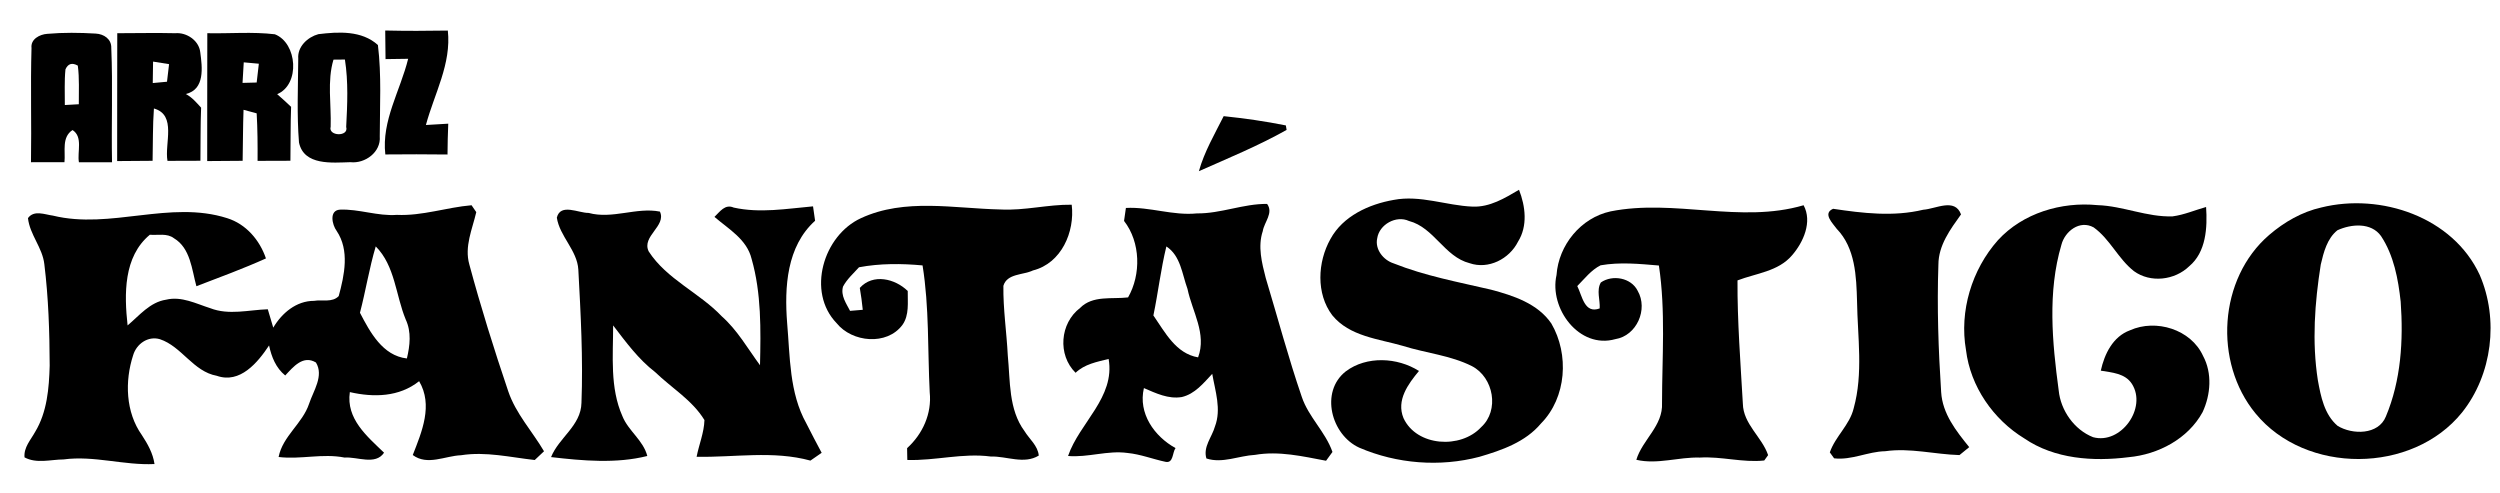 <?xml version="1.0" encoding="UTF-8" ?>
<!DOCTYPE svg PUBLIC "-//W3C//DTD SVG 1.1//EN" "http://www.w3.org/Graphics/SVG/1.1/DTD/svg11.dtd">
<svg width="472pt" height="93pt" viewBox="0 0 472 93" version="1.1" xmlns="http://www.w3.org/2000/svg">
<g id="#ffffffff">
</g>
<g id="#000000ff">
<path fill="#000000" opacity="1.00" d=" M 5.95 9.06 C 5.75 7.39 7.51 6.48 8.92 6.39 C 11.96 6.12 15.03 6.16 18.07 6.34 C 19.61 6.42 21.07 7.37 21.01 9.07 C 21.31 16.25 21.01 23.44 21.15 30.63 C 19.07 30.62 16.98 30.62 14.90 30.63 C 14.55 28.67 15.71 25.84 13.69 24.55 C 11.61 25.92 12.38 28.54 12.17 30.62 C 10.07 30.62 7.96 30.62 5.85 30.63 C 5.97 23.44 5.74 16.25 5.95 9.06 M 12.36 13.09 C 12.13 15.33 12.26 17.58 12.24 19.83 C 12.90 19.79 14.22 19.72 14.88 19.68 C 14.86 17.25 15.01 14.80 14.69 12.39 C 13.61 11.78 12.84 12.02 12.36 13.09 Z" />
<path fill="#000000" opacity="1.00" d=" M 22.14 6.27 C 25.79 6.27 29.44 6.18 33.09 6.27 C 35.24 6.08 37.57 7.65 37.81 9.87 C 38.19 12.70 38.73 16.90 35.07 17.75 C 36.25 18.35 37.09 19.37 37.97 20.33 C 37.83 23.67 37.89 27.01 37.84 30.35 C 35.77 30.37 33.69 30.38 31.62 30.37 C 31.03 27.11 33.41 21.71 29.06 20.48 C 28.82 23.76 28.89 27.06 28.81 30.36 C 26.58 30.38 24.35 30.38 22.12 30.41 C 22.14 22.36 22.11 14.31 22.14 6.27 M 28.90 11.63 C 28.88 12.98 28.86 14.33 28.84 15.68 C 29.73 15.60 30.63 15.51 31.53 15.43 C 31.66 14.33 31.80 13.22 31.92 12.11 C 30.92 11.95 29.91 11.79 28.90 11.63 Z" />
<path fill="#000000" opacity="1.00" d=" M 39.14 6.27 C 43.38 6.36 47.66 5.97 51.89 6.47 C 56.14 8.12 56.71 15.95 52.33 17.78 C 53.23 18.55 54.10 19.36 54.96 20.17 C 54.83 23.56 54.89 26.96 54.83 30.35 C 52.76 30.37 50.70 30.38 48.63 30.37 C 48.65 27.38 48.63 24.39 48.46 21.40 C 47.84 21.23 46.60 20.90 45.98 20.73 C 45.86 23.94 45.88 27.15 45.81 30.36 C 43.58 30.38 41.35 30.38 39.12 30.41 C 39.14 22.36 39.11 14.31 39.14 6.27 M 46.02 11.77 C 45.94 13.06 45.86 14.35 45.79 15.65 C 46.68 15.62 47.57 15.60 48.46 15.58 C 48.61 14.39 48.74 13.21 48.87 12.03 C 47.92 11.93 46.97 11.84 46.02 11.77 Z" />
<path fill="#000000" opacity="1.00" d=" M 56.31 11.06 C 56.13 8.81 58.08 7.00 60.11 6.45 C 63.92 5.99 68.29 5.73 71.35 8.50 C 72.05 14.22 71.71 20.01 71.70 25.75 C 71.95 28.72 68.93 30.93 66.15 30.62 C 62.75 30.71 57.37 31.31 56.45 26.90 C 56.03 21.64 56.27 16.33 56.31 11.06 M 62.96 11.26 C 61.74 15.33 62.57 19.73 62.43 23.93 C 61.91 25.74 65.92 25.87 65.36 23.96 C 65.58 19.74 65.78 15.43 65.12 11.24 C 64.58 11.24 63.50 11.26 62.96 11.26 Z" />
<path fill="#000000" opacity="1.00" d=" M 72.73 5.76 C 76.67 5.85 80.61 5.84 84.55 5.77 C 85.24 12.06 82.00 17.70 80.41 23.60 C 81.81 23.51 83.22 23.42 84.63 23.35 C 84.54 25.29 84.51 27.23 84.49 29.17 C 80.58 29.12 76.67 29.12 72.75 29.16 C 72.02 22.78 75.58 17.12 77.06 11.10 C 75.63 11.12 74.21 11.14 72.79 11.16 C 72.77 9.36 72.76 7.56 72.73 5.76 Z" />
<path fill="#000000" opacity="1.00" d=" M 226.35 32.32 C 227.38 28.64 229.33 25.32 231.03 21.93 C 234.97 22.34 238.89 22.90 242.77 23.68 C 242.81 23.89 242.88 24.32 242.91 24.53 C 237.59 27.52 231.92 29.85 226.35 32.32 Z" />
<path fill="#000000" opacity="1.00" d=" M 278.03 39.01 C 281.28 39.14 284.10 37.41 286.79 35.83 C 288.01 38.94 288.46 42.67 286.60 45.63 C 284.97 48.89 281.02 50.92 277.46 49.69 C 272.71 48.48 270.75 42.95 266.01 41.72 C 263.59 40.60 260.41 42.38 260.02 44.98 C 259.55 47.07 261.17 49.10 263.10 49.72 C 269.02 52.08 275.32 53.25 281.51 54.69 C 285.72 55.81 290.31 57.30 292.89 61.07 C 296.29 66.90 295.77 75.06 290.94 79.95 C 288.02 83.45 283.54 85.01 279.30 86.25 C 271.84 88.21 263.73 87.57 256.65 84.53 C 251.35 82.14 249.15 73.98 254.09 70.11 C 258.00 67.17 263.83 67.45 267.90 70.04 C 265.85 72.51 263.59 75.56 264.98 78.94 C 267.47 84.31 275.80 84.81 279.64 80.65 C 283.14 77.47 282.00 71.26 277.91 69.13 C 273.85 67.08 269.20 66.67 264.89 65.31 C 260.26 63.97 254.79 63.52 251.53 59.52 C 248.44 55.44 248.76 49.46 251.18 45.14 C 253.54 40.79 258.45 38.56 263.14 37.74 C 268.15 36.78 273.05 38.81 278.03 39.01 Z" />
<path fill="#000000" opacity="1.00" d=" M 74.93 40.57 C 79.73 40.79 84.32 39.15 89.03 38.75 C 89.25 39.07 89.70 39.72 89.92 40.05 C 89.17 43.29 87.65 46.54 88.61 49.93 C 90.78 57.99 93.28 65.96 95.95 73.86 C 97.38 78.09 100.48 81.41 102.71 85.20 C 102.28 85.61 101.40 86.43 100.96 86.85 C 96.34 86.34 91.72 85.21 87.04 85.95 C 84.01 86.07 80.69 87.97 77.93 85.91 C 79.65 81.51 81.80 76.49 79.13 71.97 C 75.35 74.97 70.57 75.06 66.05 74.03 C 65.31 79.08 69.30 82.37 72.51 85.47 C 70.88 87.90 67.45 86.20 65.06 86.39 C 60.90 85.56 56.75 86.79 52.60 86.28 C 53.38 82.32 57.11 79.98 58.36 76.22 C 59.17 73.78 61.18 70.95 59.65 68.44 C 57.22 66.97 55.36 69.28 53.85 70.89 C 52.09 69.46 51.26 67.39 50.80 65.22 C 48.66 68.45 45.32 72.50 40.93 70.95 C 36.48 70.15 34.33 65.42 30.19 64.04 C 27.94 63.38 25.77 64.93 25.14 67.06 C 23.54 71.97 23.71 77.82 26.78 82.14 C 27.88 83.82 28.88 85.58 29.17 87.61 C 23.41 87.89 17.76 85.97 12.00 86.74 C 9.56 86.76 6.89 87.58 4.63 86.35 C 4.46 84.46 5.80 83.06 6.64 81.53 C 8.90 77.79 9.26 73.30 9.38 69.04 C 9.36 62.64 9.15 56.22 8.37 49.87 C 8.02 46.75 5.62 44.30 5.28 41.18 C 6.42 39.60 8.46 40.51 10.00 40.71 C 20.88 43.37 32.07 37.74 42.89 41.19 C 46.45 42.30 49.03 45.32 50.21 48.79 C 45.91 50.73 41.48 52.35 37.08 54.04 C 36.21 50.88 35.96 46.84 32.84 44.98 C 31.54 43.98 29.80 44.45 28.29 44.32 C 23.29 48.47 23.45 55.56 24.09 61.44 C 26.32 59.57 28.31 57.04 31.37 56.58 C 34.27 55.88 37.02 57.34 39.71 58.19 C 43.19 59.55 46.97 58.51 50.56 58.39 C 50.91 59.55 51.25 60.70 51.59 61.86 C 53.21 59.11 55.95 56.79 59.30 56.80 C 60.84 56.53 62.73 57.17 63.95 55.90 C 65.03 51.92 66.03 47.26 63.55 43.58 C 62.72 42.47 62.08 39.73 64.17 39.58 C 67.77 39.43 71.29 40.84 74.93 40.57 M 67.96 59.05 C 69.87 62.72 72.23 67.15 76.82 67.68 C 77.40 65.23 77.70 62.68 76.60 60.32 C 74.70 55.73 74.60 50.20 70.94 46.52 C 69.71 50.64 69.05 54.90 67.96 59.05 Z" />
<path fill="#000000" opacity="1.00" d=" M 134.89 40.95 C 135.92 39.96 136.89 38.47 138.52 39.19 C 143.49 40.29 148.52 39.40 153.50 38.96 C 153.60 39.64 153.79 41.00 153.89 41.68 C 148.51 46.52 148.09 54.22 148.61 60.96 C 149.17 67.34 149.01 74.17 152.23 79.93 C 153.17 81.79 154.14 83.64 155.13 85.49 C 154.60 85.86 153.54 86.59 153.01 86.96 C 145.94 85.03 138.68 86.38 131.52 86.24 C 131.97 83.92 132.93 81.69 133.00 79.31 C 130.72 75.56 126.80 73.25 123.69 70.25 C 120.52 67.81 118.17 64.58 115.76 61.44 C 115.76 67.16 115.13 73.20 117.51 78.57 C 118.63 81.36 121.45 83.12 122.21 86.09 C 116.35 87.57 110.01 86.99 104.04 86.30 C 105.53 82.60 109.69 80.38 109.78 76.06 C 110.10 67.68 109.64 59.28 109.19 50.91 C 108.98 47.25 105.66 44.62 105.13 41.09 C 105.82 38.31 109.22 40.24 111.13 40.20 C 115.63 41.43 120.18 39.07 124.59 39.95 C 125.87 42.68 121.09 44.59 122.47 47.46 C 125.88 52.74 132.04 55.25 136.29 59.74 C 139.24 62.36 141.18 65.82 143.49 68.96 C 143.64 62.27 143.76 55.36 141.90 48.87 C 141.00 45.17 137.57 43.26 134.89 40.95 Z" />
<path fill="#000000" opacity="1.00" d=" M 162.55 41.19 C 170.84 37.35 180.16 39.37 188.93 39.55 C 193.43 39.79 197.84 38.59 202.34 38.65 C 202.96 43.79 200.39 49.71 195.02 51.06 C 193.18 51.95 190.13 51.61 189.44 53.96 C 189.38 58.35 190.05 62.72 190.27 67.10 C 190.75 71.93 190.39 77.29 193.43 81.40 C 194.35 82.90 195.95 84.15 196.12 86.01 C 193.33 87.72 190.07 86.10 187.05 86.19 C 181.77 85.49 176.57 87.01 171.30 86.84 C 171.29 86.28 171.27 85.17 171.26 84.61 C 174.21 81.93 175.95 78.09 175.53 74.07 C 175.13 66.09 175.45 58.00 174.18 50.11 C 170.18 49.74 166.14 49.72 162.18 50.46 C 161.12 51.63 159.91 52.70 159.16 54.11 C 158.69 55.81 159.76 57.26 160.49 58.69 C 161.09 58.64 162.29 58.54 162.89 58.49 C 162.75 57.11 162.57 55.73 162.33 54.36 C 164.81 51.59 168.99 52.60 171.38 54.94 C 171.35 57.08 171.70 59.49 170.38 61.34 C 167.45 65.29 160.87 64.65 157.95 61.01 C 152.25 55.11 155.44 44.45 162.55 41.19 Z" />
<path fill="#000000" opacity="1.00" d=" M 212.57 39.26 C 217.08 39.02 221.45 40.75 225.98 40.29 C 230.49 40.34 234.75 38.45 239.23 38.50 C 240.48 40.20 238.68 41.93 238.41 43.64 C 237.44 46.53 238.24 49.63 238.97 52.48 C 241.23 59.97 243.24 67.54 245.78 74.94 C 247.06 78.75 250.25 81.54 251.57 85.33 C 251.26 85.75 250.66 86.58 250.36 86.99 C 245.95 86.16 241.47 85.10 236.95 85.88 C 233.90 86.04 230.78 87.55 227.77 86.56 C 227.10 84.36 228.83 82.52 229.39 80.50 C 230.62 77.26 229.43 73.83 228.87 70.58 C 227.22 72.34 225.60 74.38 223.13 74.96 C 220.59 75.39 218.23 74.24 215.97 73.27 C 214.85 78.03 217.92 82.38 221.94 84.60 C 221.32 85.44 221.57 87.52 220.04 87.19 C 217.64 86.68 215.33 85.76 212.87 85.52 C 209.11 85.00 205.42 86.41 201.65 86.09 C 203.79 79.82 210.57 75.05 209.31 67.77 C 207.11 68.32 204.77 68.74 203.07 70.38 C 199.64 67.00 200.11 61.04 203.92 58.14 C 206.32 55.71 209.93 56.52 212.98 56.15 C 215.44 51.85 215.37 45.76 212.22 41.71 C 212.31 41.10 212.48 39.88 212.57 39.26 M 220.21 46.53 C 219.16 50.82 218.66 55.23 217.76 59.56 C 219.97 62.74 221.99 66.75 226.20 67.47 C 227.86 63.02 225.09 58.83 224.20 54.55 C 223.18 51.76 222.91 48.29 220.21 46.53 Z" />
<path fill="#000000" opacity="1.00" d=" M 304.07 39.91 C 316.15 37.50 328.58 42.26 340.52 38.75 C 342.20 41.86 340.49 45.74 338.33 48.21 C 335.73 51.26 331.56 51.59 328.04 52.94 C 328.00 60.70 328.61 68.45 329.05 76.19 C 329.12 80.09 332.68 82.52 333.82 85.93 L 333.09 86.94 C 329.04 87.38 325.00 86.14 320.94 86.39 C 316.92 86.26 312.93 87.74 308.94 86.81 C 310.09 82.99 314.01 80.41 313.79 76.08 C 313.80 67.45 314.49 58.70 313.20 50.13 C 309.54 49.82 305.83 49.45 302.19 50.09 C 300.40 50.99 299.17 52.62 297.79 54.01 C 298.73 55.87 299.13 59.31 302.02 58.23 C 302.13 56.62 301.37 54.81 302.24 53.33 C 304.42 51.81 307.96 52.42 309.19 54.90 C 311.21 58.39 309.01 63.39 304.97 64.03 C 298.14 65.96 292.45 58.22 293.87 51.93 C 294.27 46.25 298.47 41.12 304.07 39.91 Z" />
<path fill="#000000" opacity="1.00" d=" M 363.10 39.60 C 365.49 39.44 369.08 37.31 370.24 40.48 C 368.21 43.32 365.98 46.30 365.97 49.97 C 365.69 57.99 365.97 66.03 366.49 74.03 C 366.74 78.13 369.32 81.37 371.79 84.42 C 371.33 84.80 370.41 85.55 369.95 85.92 C 365.28 85.79 360.64 84.52 355.93 85.19 C 352.66 85.25 349.57 86.93 346.28 86.53 C 346.08 86.25 345.67 85.69 345.47 85.41 C 346.51 82.38 349.23 80.23 349.98 77.07 C 351.80 70.50 350.71 63.62 350.61 56.92 C 350.48 52.17 350.29 46.83 346.77 43.20 C 346.05 42.18 344.04 40.30 346.09 39.42 C 351.72 40.26 357.46 40.95 363.10 39.60 Z" />
<path fill="#000000" opacity="1.00" d=" M 377.21 45.35 C 381.91 40.22 389.19 38.06 396.00 38.73 C 400.82 38.88 405.35 41.02 410.19 40.85 C 412.37 40.56 414.40 39.67 416.51 39.08 C 416.77 42.94 416.53 47.59 413.32 50.27 C 410.59 52.92 406.02 53.46 402.90 51.20 C 399.91 48.87 398.38 45.15 395.28 42.93 C 392.65 41.48 389.85 43.66 389.19 46.23 C 386.56 55.16 387.46 64.62 388.68 73.70 C 389.05 77.48 391.61 81.14 395.17 82.54 C 400.44 83.98 405.41 77.01 402.50 72.47 C 401.21 70.47 398.73 70.34 396.63 69.98 C 397.32 66.83 398.92 63.54 402.14 62.36 C 407.04 60.16 413.66 62.18 415.94 67.20 C 417.70 70.47 417.38 74.52 415.85 77.81 C 413.10 82.85 407.47 85.81 401.87 86.32 C 395.20 87.16 387.91 86.68 382.20 82.78 C 376.33 79.20 372.01 72.97 371.18 66.09 C 369.90 58.74 372.27 50.91 377.21 45.35 Z" />
<path fill="#000000" opacity="1.00" d=" M 438.27 39.17 C 449.50 36.39 463.11 40.96 468.17 51.91 C 471.81 60.31 470.55 70.71 464.82 77.89 C 455.45 89.51 435.30 89.61 425.84 78.05 C 417.89 68.40 418.85 52.58 428.43 44.35 C 431.26 41.92 434.61 39.99 438.27 39.17 M 441.31 43.47 C 439.36 45.02 438.70 47.63 438.16 49.95 C 437.02 57.15 436.48 64.54 437.61 71.78 C 438.17 74.86 438.83 78.26 441.34 80.40 C 444.13 82.11 449.05 82.13 450.45 78.64 C 453.32 71.83 453.77 64.25 453.25 56.96 C 452.78 52.68 451.96 48.23 449.54 44.57 C 447.67 41.95 443.92 42.28 441.31 43.47 Z" />
</g>
</svg>
